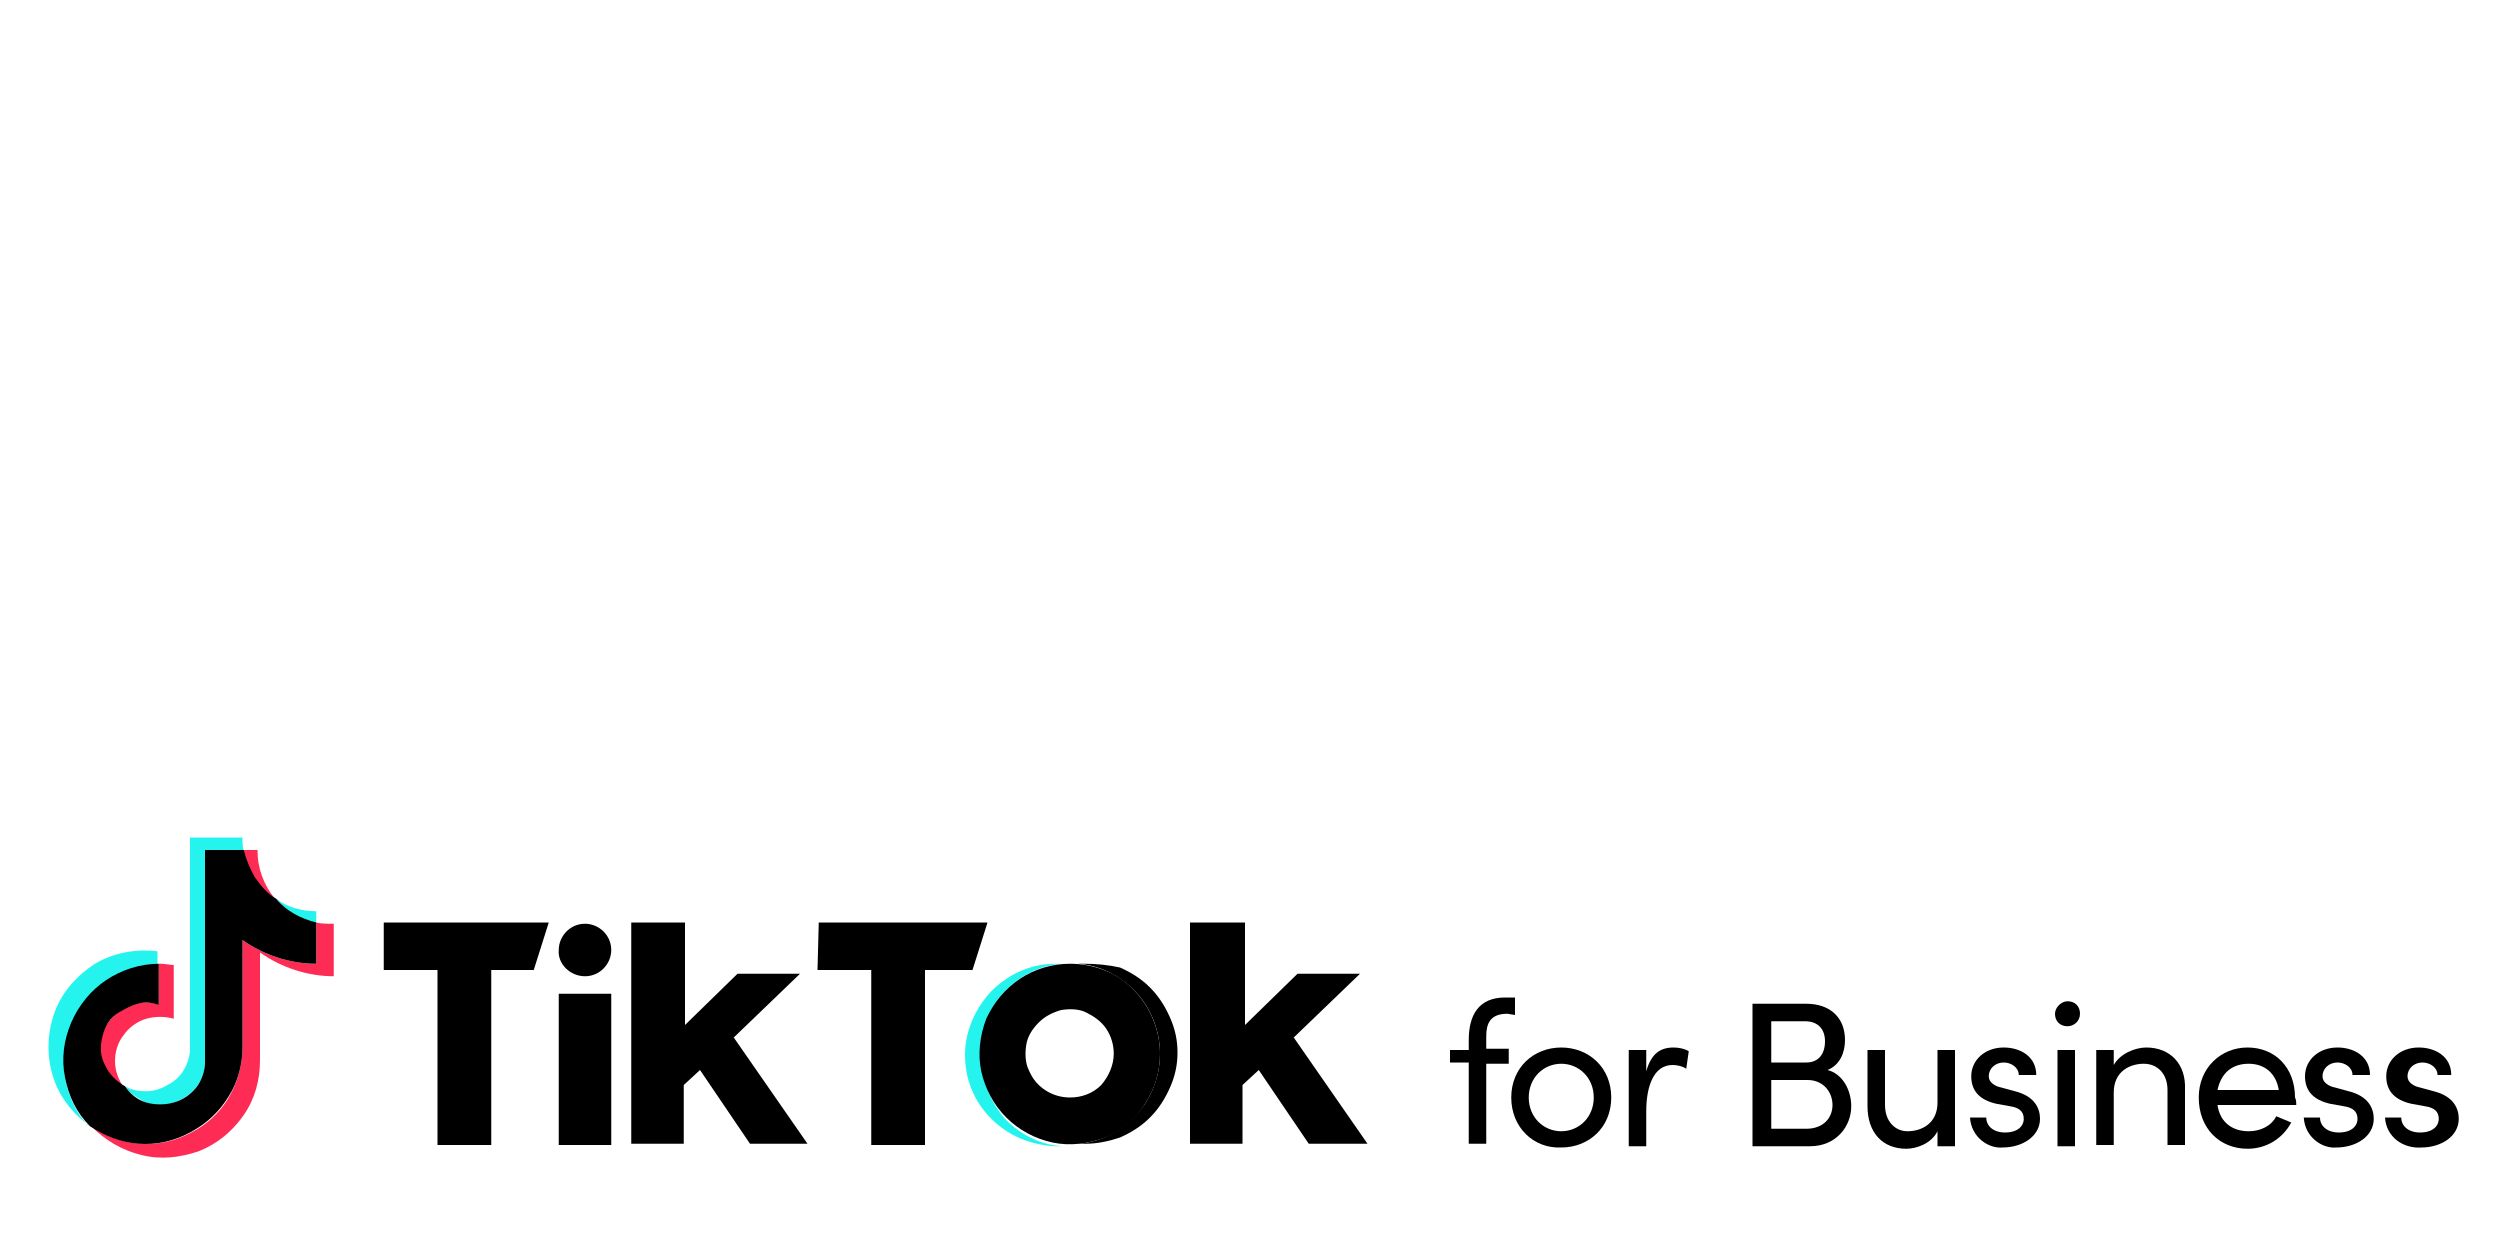 <svg xmlns="http://www.w3.org/2000/svg" xmlns:xlink="http://www.w3.org/1999/xlink" id="Layer_1" x="0px" y="0px" viewBox="0 0 200 100" style="enable-background:new 0 0 200 100;" xml:space="preserve"><style type="text/css">	.st0{display:none;}	.st1{display:inline;}	.st2{fill:#182A47;}	.st3{fill:#783A8E;}	.st4{fill:#DD0B15;}	.st5{fill:#161616;}	.st6{display:inline;fill:#EB5F48;}	.st7{fill:#1B1533;}	.st8{display:inline;fill:#E30E13;}	.st9{display:inline;fill:#1B1533;}	.st10{fill:#25F4EE;}	.st11{fill:#FE2C55;}</style><g id="sTRETCH" class="st0">	<g class="st1">		<g>			<g>				<path class="st2" d="M98.1,66.7c-3.6,0-7-1.4-9.6-4L70.6,44.9l2.6-2.6l17.9,17.8c1.9,1.9,4.3,2.9,7,2.9s5.1-1,7-2.9     c3.8-3.8,3.8-10.1,0-13.9L94,35.1c-1.1-1.1-1.7-2.5-1.7-4s0.6-3,1.7-4c2.2-2.2,5.8-2.2,8.1,0l15.5,15.5l-2.6,2.8L99.4,29.6     c-0.8-0.8-2-0.8-2.8,0s-0.8,2,0,2.8l11.1,11.1c5.3,5.3,5.3,13.9,0,19.2C105.1,65.3,101.7,66.7,98.1,66.7z M72.2,44.9l17.1,17     c2.3,2.3,5.5,3.6,8.8,3.6s6.4-1.3,8.8-3.6c4.8-4.8,4.8-12.7,0-17.6L95.8,33.2c-1.2-1.2-1.2-3.2,0-4.4c1.2-1.2,3.2-1.2,4.4,0     L115,43.6l1-1.1l-14.8-14.7c-1.8-1.8-4.6-1.8-6.4,0c-0.9,0.9-1.3,2-1.3,3.2s0.5,2.4,1.3,3.2l11.1,11.1c4.3,4.3,4.3,11.3,0,15.6     c-2.1,2.1-4.8,3.2-7.8,3.2s-5.7-1.1-7.8-3.2l-17.1-17L72.2,44.9z"></path>				<path class="st3" d="M96.8,57.9c-1.5,0-3-0.6-4-1.7l-13-13l2.5-2.8l13.1,13.1c0.8,0.8,2,0.8,2.8,0c0.4-0.4,0.6-0.9,0.6-1.4     s-0.2-1-0.6-1.4L87.1,39.8c-2.6-2.6-4-6-4-9.6s1.4-7,4-9.6s6-4,9.6-4s7,1.4,9.6,4l11.3,11.3l-2.6,2.6l-11.3-11.3     c-1.9-1.9-4.3-2.9-7-2.9c-2.6,0-5.1,1-7,2.9s-2.9,4.3-2.9,7s1,5.1,2.9,7l11.1,11.1c1.1,1.1,1.7,2.5,1.7,4s-0.6,3-1.7,4     C99.7,57.3,98.3,57.9,96.8,57.9z M81.4,43.3l12.2,12.2c0.9,0.9,2,1.3,3.2,1.3s2.4-0.5,3.2-1.3c0.9-0.9,1.3-2,1.3-3.2     s-0.5-2.3-1.3-3.2L88.9,38c-2.1-2.1-3.2-4.8-3.2-7.8s1.1-5.7,3.2-7.8c4.3-4.3,11.3-4.3,15.6,0L115,32.9l1-1l-10.5-10.5     c-2.3-2.3-5.5-3.6-8.8-3.6s-6.4,1.3-8.8,3.6c-4.8,4.8-4.8,12.7,0,17.6L99,50c0.6,0.6,0.9,1.4,0.9,2.2s-0.3,1.6-0.9,2.2     c-1.2,1.2-3.2,1.2-4.4,0L82.3,42.2L81.4,43.3z"></path>			</g>			<circle class="st3" cx="120.7" cy="37.6" r="2.5"></circle>			<circle class="st3" cx="76.5" cy="37.6" r="2.6"></circle>		</g>		<g>			<path class="st2" d="M33.3,81.5c-0.2,0.2-0.3,0.4-0.5,0.5s-0.4,0.2-0.6,0.2c-0.2,0-0.5-0.1-0.8-0.2s-0.6-0.3-0.9-0.5    s-0.7-0.3-1.2-0.5c-0.4-0.1-0.9-0.2-1.5-0.2c-1,0-1.7,0.2-2.1,0.6c-0.5,0.4-0.7,1-0.7,1.7c0,0.4,0.1,0.8,0.4,1.1    c0.3,0.3,0.7,0.5,1.1,0.8c0.5,0.2,1,0.4,1.6,0.6s1.2,0.4,1.8,0.6c0.6,0.2,1.2,0.5,1.8,0.8c0.6,0.3,1.1,0.7,1.6,1.1    c0.5,0.5,0.8,1,1.1,1.7s0.4,1.4,0.4,2.4s-0.2,2-0.5,2.9c-0.4,0.9-0.9,1.7-1.5,2.3c-0.7,0.7-1.5,1.2-2.5,1.6s-2.1,0.6-3.4,0.6    c-0.7,0-1.4-0.1-2.1-0.2s-1.4-0.3-2.1-0.6c-0.7-0.3-1.3-0.6-1.9-0.9c-0.6-0.4-1.1-0.7-1.5-1.2l1.5-2.4c0.1-0.2,0.3-0.3,0.5-0.4    s0.4-0.2,0.7-0.2c0.3,0,0.6,0.1,0.9,0.3c0.3,0.2,0.7,0.4,1,0.6c0.4,0.2,0.8,0.4,1.3,0.6s1.1,0.3,1.8,0.3c0.9,0,1.7-0.2,2.2-0.6    s0.8-1.1,0.8-2c0-0.5-0.1-0.9-0.4-1.3c-0.3-0.3-0.7-0.6-1.1-0.8c-0.5-0.2-1-0.4-1.6-0.6s-1.2-0.3-1.8-0.5    c-0.6-0.2-1.2-0.4-1.8-0.7c-0.6-0.3-1.1-0.7-1.6-1.1c-0.5-0.5-0.8-1.1-1.1-1.8c-0.3-0.7-0.4-1.6-0.4-2.6c0-0.8,0.2-1.6,0.5-2.4    s0.8-1.5,1.5-2.1c0.6-0.6,1.4-1.1,2.4-1.5c0.9-0.4,2-0.6,3.2-0.6c0.7,0,1.3,0.1,2,0.2c0.6,0.1,1.3,0.3,1.8,0.5s1.1,0.5,1.6,0.7    c0.5,0.3,0.9,0.6,1.3,1L33.3,81.5z"></path>			<path class="st2" d="M56.5,77v4.1h-6.2v18.1h-5.1V81.1H39V77H56.5z"></path>			<path class="st2" d="M66.8,91v8.2h-5.1V77h7.2c1.6,0,3,0.2,4.1,0.5s2.1,0.8,2.8,1.4c0.7,0.6,1.2,1.3,1.6,2.1    c0.3,0.8,0.5,1.7,0.5,2.6c0,0.7-0.1,1.4-0.3,2c-0.2,0.6-0.5,1.2-0.9,1.8c-0.4,0.5-0.8,1-1.4,1.5c-0.6,0.4-1.2,0.8-1.9,1    c0.3,0.2,0.7,0.4,1,0.6c0.3,0.3,0.6,0.6,0.8,0.9l4.7,7.7h-4.6c-0.9,0-1.5-0.3-1.9-1l-3.7-6.4c-0.2-0.3-0.4-0.5-0.6-0.6    c-0.3-0.1-0.6-0.1-1-0.1H66.8z M66.8,87.4h2.1c0.7,0,1.3-0.1,1.8-0.3c0.5-0.2,0.9-0.4,1.2-0.7c0.3-0.3,0.5-0.7,0.7-1.1    c0.1-0.4,0.2-0.9,0.2-1.4c0-1-0.3-1.7-0.9-2.3c-0.6-0.5-1.6-0.8-2.9-0.8h-2.1L66.8,87.4L66.8,87.4z"></path>			<path class="st2" d="M99.2,77v4h-9.1v5.2h7V90h-7v5.3h9.1v4H84.9V77H99.2z"></path>			<path class="st2" d="M121.2,77v4.1H115v18.1h-5.1V81.1h-6.2V77H121.2z"></path>			<path class="st2" d="M140.3,93.4c0.1,0,0.2,0,0.4,0.1c0.1,0,0.2,0.1,0.4,0.2l2,2.1c-0.9,1.2-2,2-3.3,2.6s-2.9,0.9-4.8,0.9    c-1.7,0-3.2-0.3-4.5-0.9S128,97,127.1,96s-1.6-2.2-2.1-3.6s-0.7-2.9-0.7-4.5c0-1.7,0.3-3.2,0.8-4.5c0.6-1.4,1.4-2.6,2.4-3.6    c1-1,2.2-1.8,3.7-2.3c1.4-0.6,3-0.8,4.7-0.8c0.8,0,1.6,0.1,2.3,0.2s1.4,0.3,2.1,0.6c0.6,0.3,1.2,0.6,1.8,0.9    c0.5,0.4,1,0.8,1.4,1.2l-1.7,2.3c-0.1,0.1-0.2,0.3-0.4,0.4s-0.4,0.2-0.6,0.2c-0.2,0-0.4,0-0.5-0.1c-0.2-0.1-0.3-0.2-0.5-0.3    c-0.2-0.1-0.4-0.2-0.6-0.4c-0.2-0.1-0.5-0.3-0.8-0.4s-0.6-0.2-1-0.3c-0.4-0.1-0.9-0.1-1.4-0.1c-0.9,0-1.8,0.2-2.6,0.5    s-1.4,0.8-2,1.4s-1,1.4-1.3,2.2c-0.3,0.9-0.5,1.8-0.5,2.9s0.2,2.1,0.5,3s0.7,1.6,1.3,2.2c0.5,0.6,1.2,1.1,1.9,1.4    s1.5,0.5,2.3,0.5c0.5,0,0.9,0,1.3-0.1c0.4,0,0.7-0.1,1.1-0.2c0.3-0.1,0.6-0.3,0.9-0.4c0.3-0.2,0.6-0.4,0.9-0.7    c0.1-0.1,0.3-0.2,0.4-0.3C140,93.5,140.2,93.4,140.3,93.4z"></path>			<path class="st2" d="M167.8,99.2h-5.2v-9.4h-9v9.4h-5.2V77h5.2v9.3h9V77h5.2V99.2z"></path>		</g>		<g>			<g>				<path class="st2" d="M174,76.7v0.8h-1.4v3.8h-1v-3.8h-1.4v-0.8H174z M177.3,79.2c0,0.1,0.1,0.1,0.1,0.2s0.1,0.1,0.1,0.2     c0-0.1,0.1-0.1,0.1-0.2s0.1-0.1,0.1-0.2l1.3-2.4c0-0.1,0.1-0.1,0.1-0.1s0.1,0,0.2,0h0.8v4.7h-0.9v-2.9l0.1-0.6l-1.4,2.7     c-0.1,0.1-0.2,0.2-0.3,0.2h-0.1c-0.2,0-0.3-0.1-0.3-0.2l-1.5-2.6l0.1,0.6v2.9h-0.9v-4.7h0.8c0.1,0,0.2,0,0.2,0l0.1,0.1     L177.3,79.2z"></path>			</g>		</g>	</g></g><g id="ALLPINGS" class="st0">	<g class="st1">		<g>			<polygon class="st2" points="183.3,76 181.8,78.4 180.3,76 179.4,76 179.4,81.1 180.2,81.1 180.2,77.5 181.7,79.9 181.8,79.9     183.3,77.5 183.3,81.1 184.2,81.1 184.2,76    "></polygon>			<polygon class="st2" points="176.1,76.9 174.5,76.9 174.5,76 178.5,76 178.5,76.9 176.9,76.9 176.9,81.1 176.1,81.1    "></polygon>			<g>				<path class="st2" d="M21.7,77.7h5.8l9.2,21.8h-6.4l-1.5-3.9h-8.4l-1.5,3.9h-6.3L21.7,77.7z M26.9,90.9l-2.4-6.1l-2.4,6.1H26.9z"></path>				<path class="st2" d="M38.8,77.9h6v16.4h10.5v5.3H38.8V77.9z"></path>				<path class="st2" d="M57.8,77.9h6v16.4h10.5v5.3H57.8V77.9z"></path>				<path class="st2" d="M76.9,77.9h9.3c5.4,0,9,2.8,9,7.6v0.1c0,5.1-3.9,7.8-9.3,7.8h-3v6.2h-6V77.9z M85.7,88.6     c2.1,0,3.4-1.1,3.4-2.8v-0.1c0-1.9-1.3-2.8-3.5-2.8h-2.8v5.7C82.8,88.6,85.7,88.6,85.7,88.6z"></path>				<path class="st2" d="M97.8,77.9h6v21.6h-6V77.9z"></path>				<path class="st2" d="M107.8,77.9h5.6l8.9,11.4V77.9h5.9v21.6H123l-9.3-11.9v11.9h-5.9C107.8,99.5,107.8,77.9,107.8,77.9z"></path>				<path class="st2" d="M131.3,88.8L131.3,88.8c0-6.4,4.9-11.3,11.6-11.3c3.8,0,6.5,1.1,8.8,3.1l-3.5,4.3c-1.5-1.3-3.1-2-5.2-2     c-3.1,0-5.5,2.6-5.5,5.9v0.1c0,3.5,2.4,6,5.9,6c1.5,0,2.6-0.3,3.5-0.9v-2.6h-4.2V87h9.9v9.7c-2.3,1.9-5.4,3.4-9.4,3.4     C136.3,99.9,131.3,95.3,131.3,88.8z"></path>				<path class="st2" d="M154.1,96.3l3.3-4c2.2,1.7,4.5,2.6,7,2.6c1.6,0,2.5-0.6,2.5-1.5v-0.1c0-0.9-0.7-1.4-3.7-2.1     c-4.6-1.1-8.2-2.3-8.2-6.8v-0.1c0-4,3.2-6.9,8.4-6.9c3.7,0,6.5,1,8.9,2.9l-3,4.2c-2-1.4-4.1-2.1-6.1-2.1c-1.5,0-2.2,0.6-2.2,1.4     v0.1c0,1,0.7,1.4,3.8,2.1c4.9,1.1,8,2.7,8,6.7v0.1c0,4.4-3.5,7-8.7,7C160.4,99.9,156.8,98.7,154.1,96.3z"></path>			</g>		</g>		<g>			<path class="st2" d="M77.8,60.6L77.8,60.6L77.8,60.6z"></path>			<path class="st2" d="M93.9,32.4L93.9,32.4C93.9,32.3,93.9,32.3,93.9,32.4C93.9,32.3,93.9,32.3,93.9,32.4L93.9,32.4L93.9,32.4z"></path>			<path class="st2" d="M86.5,32.2c-2.4,0-4.5-0.1-6.8-0.1L86.5,32.2z"></path>			<path class="st2" d="M115.1,60.6L115.1,60.6L115.1,60.6L115.1,60.6z"></path>			<path class="st2" d="M99.1,32.3L99.1,32.3c-0.1,0-0.1,0-0.2,0l0,0v0.2L99.1,32.3z"></path>			<path class="st2" d="M113.1,32.1c-2.4,0-4.5,0-6.9,0.1L113.1,32.1z"></path>			<path class="st2" d="M132,37.6c-2.8-3.8-7-6-11.9-6.3c-5.9-0.3-9.5-0.3-14-0.2c-2.1,0-4.4,0.1-7.2,0.1c-0.3,0-0.5,0.2-0.6,0.3    c0,0-0.1,0.1-0.2,0.1l-0.2,0.2v23.8h6.9V37.9c0.3,0,0.8,0,1.3,0c2.9,0,8.2,0,11.8,0c3.1,0.1,6,1.2,8,3.2c1.4,1.3,2.3,2.9,2.7,4.6    c0.8,3.1,0,6.5-2.2,9.3c-2.2,2.9-5.4,4.5-8.8,4.5c-4.8,0-7.3,0-10.6,0c-1.7,0-3.5,0-5.9,0h-3.3v12.8h0.5c0.3,0,1,0,1.9,0    c1.6,0,3.6,0,4,0l0,0l0.3-5.9c0.1,0,0.5,0,0.6,0c0.6,0,1.2-0.1,1.8-0.1c1.2,0,2.5,0,3.8,0.1c7.2,0.2,14.7,0.3,19.9-5l0.2-0.1    c0,0,0.1-0.1,0.3-0.4c0.5-0.5,0.9-1,1.3-1.6C136.9,52.9,136.7,44,132,37.6z M115.1,60.6L115.1,60.6L115.1,60.6L115.1,60.6z     M113.1,32.1l-6.9,0.1C108.6,32.1,110.8,32.1,113.1,32.1z M98.9,32.3L98.9,32.3c0.1,0,0.1,0,0.2,0l-0.2,0.3V32.3L98.9,32.3z"></path>			<path class="st2" d="M85.8,59.6c-3.3,0-5.8,0-10.6,0c-3.4,0-6.6-1.7-8.8-4.5c-2.1-2.8-2.9-6.2-2.2-9.3c0.4-1.7,1.4-3.3,2.7-4.6    c2-2,4.9-3.1,8-3.2c3.6-0.1,8.9,0,11.8,0c0.5,0,0.9,0,1.3,0v17.7h6.9V31.8l-0.2-0.2c-0.1,0-0.1-0.1-0.2-0.1    c-0.1-0.1-0.3-0.3-0.6-0.3c-2.8,0-5.1-0.1-7.2-0.1c-4.5-0.1-8.1-0.2-14,0.2c-4.9,0.3-9.1,2.5-11.9,6.3    c-4.7,6.3-4.9,15.2-0.3,21.7c0.5,0.7,1.1,1.4,1.6,2l0,0l0,0c5.3,5.5,12.8,5.3,20,5.2c1.3,0,12.8,0,12.8,0v-0.8v-6.1h-3.3    C89.3,59.6,87.5,59.6,85.8,59.6z M77.8,60.6L77.8,60.6L77.8,60.6L77.8,60.6z M93.9,32.3L93.9,32.3L93.9,32.3L93.9,32.3    C93.8,32.3,93.8,32.3,93.9,32.3L93.9,32.3z M86.5,32.2l-6.8-0.1C82,32.1,84.2,32.1,86.5,32.2z"></path>		</g>		<circle class="st4" cx="115.6" cy="48.8" r="3.2"></circle>		<circle class="st4" cx="76.5" cy="48.6" r="3.2"></circle>	</g></g><g id="Wallace" class="st0">	<g class="st1">		<path class="st5" d="M67.1,82.2L67.1,82.2c0,1.3,1,2.3,2.3,2.3h12.5v10.2H71.8v-2.8h5.1c1.3,0,2.3-1,2.3-2.3l0,0   c0-1.3-1-2.3-2.3-2.3h-7.4c-1.3,0-2.3,1-2.3,2.3V97c0,1.3,1,2.3,2.3,2.3h14.8c1.3,0,2.3-1,2.3-2.3V82.2c0-1.3-1-2.3-2.3-2.3H69.5   C68.2,79.9,67.1,80.9,67.1,82.2z"></path>		<path class="st5" d="M168,97L168,97c0-1.3-1-2.3-2.3-2.3h-12.5V84.5h10.2v2.8h-5.1c-1.3,0-2.3,1-2.3,2.3l0,0c0,1.3,1,2.3,2.3,2.3   h7.4c1.3,0,2.3-1,2.3-2.3v-7.4c0-1.3-1-2.3-2.3-2.3h-14.8c-1.3,0-2.3,1-2.3,2.3V97c0,1.3,1,2.3,2.3,2.3h14.8   C167,99.3,168,98.3,168,97z"></path>		<path class="st5" d="M104.2,82.2L104.2,82.2c0,1.3,1,2.3,2.3,2.3H119v10.2h-10.2v-2.8h5.1c1.3,0,2.3-1,2.3-2.3l0,0   c0-1.3-1-2.3-2.3-2.3h-7.4c-1.3,0-2.3,1-2.3,2.3V97c0,1.3,1,2.3,2.3,2.3h14.8c1.3,0,2.3-1,2.3-2.3V82.2c0-1.3-1-2.3-2.3-2.3h-14.8   C105.2,79.9,104.2,80.9,104.2,82.2z"></path>		<path class="st5" d="M126.4,82.2V97c0,1.3,1,2.3,2.3,2.3h14.8c1.3,0,2.3-1,2.3-2.3l0,0c0-1.3-1-2.3-2.3-2.3H131V84.5h12.5   c1.3,0,2.3-1,2.3-2.3l0,0c0-1.3-1-2.3-2.3-2.3h-14.8C127.4,79.9,126.4,80.9,126.4,82.2z"></path>		<path class="st5" d="M91.7,99.3L91.7,99.3c1.3,0,2.3-1,2.3-2.3V74.8c0-1.3-1-2.3-2.3-2.3l0,0c-1.3,0-2.3,1-2.3,2.3V97   C89.3,98.3,90.4,99.3,91.7,99.3z"></path>		<path class="st5" d="M59.7,94.7H57V82.2c0-1.3-1-2.3-2.3-2.3h-7.4c-1.3,0-2.3,1-2.3,2.3v12.5h-2.8v-5.1c0-1.3-1-2.3-2.3-2.3h-5.1   v-5.1c0-1.3-1-2.3-2.3-2.3l0,0c-1.3,0-2.3,1-2.3,2.3v7.4c0,1.3,1,2.3,2.3,2.3h5.1V97c0,1.3,1,2.3,2.3,2.3h7.4c1.3,0,2.3-1,2.3-2.3   V84.5h2.8V97c0,1.3,1,2.3,2.3,2.3h7.4c1.3,0,2.3-1,2.3-2.3V82.2c0-1.3-1-2.3-2.3-2.3l0,0c-1.3,0-2.3,1-2.3,2.3v12.5H59.7z"></path>		<path class="st5" d="M99.1,99.3L99.1,99.3c1.3,0,2.3-1,2.3-2.3V74.8c0-1.3-1-2.3-2.3-2.3l0,0c-1.3,0-2.3,1-2.3,2.3V97   C96.8,98.3,97.8,99.3,99.1,99.3z"></path>	</g>	<path class="st6" d="M110.9,49.8h-4.1V31.3c0-1.9-1.5-3.4-3.4-3.4h-11c-1.9,0-3.4,1.5-3.4,3.4v18.4h-4.1v-7.5  c0-1.9-1.5-3.4-3.4-3.4H74v-7.5c0-1.9-1.5-3.4-3.4-3.4l0,0c-1.9,0-3.4,1.5-3.4,3.4v10.9c0,1.9,1.5,3.4,3.4,3.4h7.5v7.5  c0,1.9,1.5,3.4,3.4,3.4h10.9c1.9,0,3.4-1.5,3.4-3.4V34.7h4.1v18.4c0,1.9,1.5,3.4,3.4,3.4h10.9c1.9,0,3.4-1.5,3.4-3.4V31.3  c0-1.9-1.5-3.4-3.4-3.4l0,0c-1.9,0-3.4,1.5-3.4,3.4L110.9,49.8L110.9,49.8z"></path></g><g id="Layer_5" class="st0">	<g class="st1">		<g>			<g>				<path class="st7" d="M33.4,95v3.9H15.9V79.5h17.4v3.9H20.6v3.9h10.8v3.9H20.6V95H33.4z"></path>				<path class="st7" d="M99.9,95v3.9H82.3V79.5h17.4v3.9H87v3.9h10.8v3.9H87V95H99.9z"></path>				<path class="st7" d="M69.9,78.8c3.9,0,7.2,1.6,9.3,4.3l-3.5,3c-1.3-1.6-3.5-2.8-5.6-2.8c-4.1,0-6.2,2.9-6.2,5.9     c0,2.9,2.1,5.8,6.2,5.8c2.7,0,4.5-1.3,5.6-2.9l3.5,3c-2.1,2.6-5.5,4.4-9.4,4.4c-5,0-10.9-3.5-10.9-10.4     C59,82.4,64.9,78.8,69.9,78.8z M70.1,87.1c1.3,0,2.1,0.9,2.1,2.2c0,1.3-0.8,2.1-2.1,2.1c-1.3,0-2.2-0.8-2.2-2.1     C68,87.9,68.8,87.1,70.1,87.1z"></path>				<path class="st7" d="M104,79.5h4.7V99H104V79.5z M117,95v3.9h-8.4V95H117z"></path>				<path class="st7" d="M128.9,79.2h4.8l9.4,19.8h-5l-6.8-14.2L124.5,99h-5L128.9,79.2z"></path>				<path class="st7" d="M163.2,79.5v3.9h-21.7v-3.9H163.2z M149.9,86.4h4.7v12.5h-4.7V86.4z"></path>				<path class="st7" d="M183.5,95v3.9H166V79.5h17.4v3.9h-12.7v3.9h10.8v3.9h-10.8V95H183.5z"></path>			</g>			<polygon class="st7" points="47.7,94.5 51.2,98.9 57.2,98.9 50.7,90.7    "></polygon>			<polygon class="st7" points="35.5,98.9 41.5,98.9 45,94.6 42.1,90.8    "></polygon>		</g>	</g>	<path class="st8" d="M70.1,87.1c1.3,0,2.1,0.9,2.1,2.2c0,1.3-0.8,2.1-2.1,2.1c-1.3,0-2.2-0.8-2.2-2.1C68,87.9,68.8,87.1,70.1,87.1z  "></path>	<polygon class="st8" points="49.2,88.9 70.1,63.7 64.6,63.7 46.4,85.3 41.8,79.5 36.2,79.5 43.5,89 46.3,92.6 49.3,88.9  "></polygon>	<polygon class="st9" points="189.8,70.6 188.7,72.4 187.6,70.6 186.9,70.6 186.9,74.5 187.5,74.5 187.5,71.7 188.7,73.5   188.7,73.5 189.9,71.7 189.9,74.5 190.5,74.5 190.5,70.6  "></polygon>	<polygon class="st9" points="184.4,71.2 183.2,71.2 183.2,70.6 186.2,70.6 186.2,71.2 185,71.2 185,74.5 184.4,74.5  "></polygon></g><path d="M120.6,81.1c-1.4,0-1.7,0.8-1.7,1.8v1h1.8v1.2h-1.8v6.4h-1.4v-6.5H116V84h1.5v-0.8c0-2,0.8-3.4,2.9-3.4h0.8v1.4L120.6,81.1z "></path><path d="M120.9,87.8c0-2.4,1.8-4,4-4c2.2,0,4,1.6,4,4c0,2.4-1.8,4-4,4C122.7,91.9,120.9,90.2,120.9,87.8z M127.5,87.8 c0-1.6-1.2-2.7-2.6-2.7c-1.4,0-2.6,1.1-2.6,2.7c0,1.6,1.2,2.7,2.6,2.7C126.3,90.5,127.5,89.4,127.5,87.8z"></path><path d="M135.1,84.1l-0.2,1.4c-0.3-0.2-0.7-0.3-1.1-0.3c-1.5,0-2.1,1.7-2.1,3.7v2.8h-1.4V84h1.4v1.7c0.4-1.4,1.1-1.9,2.2-1.9 C134.3,83.8,134.8,83.9,135.1,84.1z"></path><path d="M148.1,88.5c0,1.6-1.2,3.2-3.3,3.2h-4.6V80.3h4.3c1.9,0,3.1,1.1,3.1,2.9c0,1-0.4,2-1.4,2.4 C147.4,85.9,148.1,87.2,148.1,88.5z M144.4,81.7h-2.7v3.3h2.8c1,0,1.5-0.7,1.5-1.7C146,82.4,145.5,81.7,144.4,81.7L144.4,81.7z  M144.5,90.3c1.4,0,2.1-0.9,2.1-1.9c0-1-0.7-2-2-2h-2.9v3.9H144.5z"></path><path d="M155,84h1.4v7.7H155v-1.2c-0.5,1-1.7,1.4-2.5,1.4c-1.9,0-3.1-1.3-3.1-3.4V84h1.4v4.4c0,1.3,0.8,2.1,1.8,2.1 c1.1,0,2.4-0.6,2.4-2.3V84z"></path><path d="M157.6,89.4h1.3c0,0.7,0.6,1.2,1.5,1.2c1,0,1.5-0.5,1.5-1.1c0-0.6-0.4-0.9-1.1-1l-1.1-0.2c-1.3-0.3-2-1-2-2.2 c0-1.3,1.1-2.3,2.6-2.3c1.3,0,2.6,0.7,2.6,2.2h-1.4c0-0.6-0.6-1-1.2-1c-0.7,0-1.2,0.5-1.2,1.1c0,0.5,0.5,0.8,1,0.9l1.1,0.3 c1.6,0.4,2,1.4,2,2.2c0,1.4-1.4,2.3-3,2.3C159.1,91.9,157.7,91,157.6,89.4z"></path><path d="M164.4,81.1c0-0.5,0.5-1,1-1c0.6,0,1,0.4,1,1s-0.5,1-1,1C164.8,82.1,164.4,81.7,164.4,81.1z M164.6,91.7V84h1.4v7.7H164.6z"></path><path d="M174.8,87.2v4.4h-1.4v-4.4c0-1.3-0.8-2.1-1.9-2.1c-1.1,0-2.4,0.6-2.4,2.3v4.2h-1.4V84h1.4v1.2c0.5-0.9,1.7-1.4,2.6-1.4 C173.6,83.8,174.9,85.1,174.8,87.2z"></path><path d="M183.7,88.4h-6.3c0.2,1.4,1.2,2.1,2.5,2.1c0.9,0,1.8-0.4,2.2-1.2l1.2,0.5c-0.7,1.3-2,2.1-3.5,2.1c-2.2,0-3.9-1.6-3.9-4.1 c0-2.4,1.8-4,3.9-4c2.2,0,3.8,1.6,3.8,4C183.7,88,183.7,88.2,183.7,88.4z M182.3,87.2c-0.2-1.3-1.1-2.1-2.4-2.1 c-1.3,0-2.2,0.7-2.5,2.1H182.3z"></path><path d="M184.3,89.4h1.3c0,0.7,0.6,1.2,1.5,1.2c1,0,1.5-0.5,1.5-1.1c0-0.6-0.4-0.9-1.1-1l-1.1-0.2c-1.3-0.3-2-1-2-2.2 c0-1.3,1.1-2.3,2.6-2.3c1.3,0,2.6,0.7,2.6,2.2h-1.4c0-0.6-0.6-1-1.2-1c-0.7,0-1.2,0.5-1.2,1.1c0,0.5,0.5,0.8,1,0.9l1.1,0.3 c1.6,0.4,2,1.4,2,2.2c0,1.4-1.4,2.3-3,2.3C185.8,91.9,184.4,91,184.3,89.4z"></path><path d="M190.8,89.4h1.3c0,0.7,0.6,1.2,1.5,1.2c1,0,1.5-0.5,1.5-1.1c0-0.6-0.4-0.9-1.1-1l-1.1-0.2c-1.3-0.3-2-1-2-2.2 c0-1.3,1.1-2.3,2.6-2.3c1.3,0,2.6,0.7,2.6,2.2H195c0-0.6-0.6-1-1.2-1c-0.7,0-1.2,0.5-1.2,1.1c0,0.5,0.5,0.8,1,0.9l1.1,0.3 c1.6,0.4,2,1.4,2,2.2c0,1.4-1.4,2.3-3,2.3C192.3,91.9,190.9,91,190.8,89.4z"></path><path class="st10" d="M12.6,77.1v-1c-1.7-0.2-3.5,0.1-5,1C6.2,78,5,79.3,4.4,80.9c-0.6,1.6-0.7,3.4-0.2,5.1c0.5,1.7,1.6,3.1,3,4.1 L7,90c-1-1.1-1.6-2.5-1.8-3.9c-0.2-1.5,0-2.9,0.6-4.3c0.6-1.4,1.5-2.5,2.8-3.3C9.7,77.6,11.2,77.2,12.6,77.1z"></path><path class="st10" d="M12.8,88.4c0.9,0,1.8-0.4,2.5-1c0.7-0.6,1.1-1.5,1.1-2.4l0-16.9h3.1l0,0c-0.1-0.3-0.1-0.7-0.1-1.1h-4.2v16.9 c0,0.6-0.2,1.2-0.5,1.7c-0.3,0.5-0.7,0.9-1.3,1.2c-0.5,0.3-1.1,0.5-1.7,0.5s-1.2-0.1-1.7-0.4c0.3,0.5,0.8,0.8,1.3,1.1 C11.7,88.3,12.3,88.4,12.8,88.4z"></path><path class="st10" d="M25.3,73.9v-1c-1.1,0-2.3-0.3-3.2-1C22.9,72.9,24,73.6,25.3,73.9z"></path><path class="st11" d="M22,71.9c-0.9-1.1-1.4-2.4-1.4-3.9h-1.2c0.2,0.8,0.5,1.5,0.9,2.2C20.8,70.9,21.4,71.5,22,71.9z"></path><path class="st11" d="M11.6,80.2c-0.8,0-1.6,0.3-2.2,0.8c-0.6,0.5-1.1,1.2-1.3,2c-0.2,0.8-0.1,1.6,0.2,2.3c0.3,0.7,0.9,1.3,1.6,1.7 c-0.4-0.6-0.7-1.3-0.7-2.1c0-0.7,0.2-1.5,0.7-2.1c0.4-0.6,1.1-1.1,1.8-1.3c0.7-0.2,1.5-0.2,2.2,0v-4.3c-0.3,0-0.7-0.1-1-0.1 c-0.1,0-0.1,0-0.2,0h0v3.3C12.3,80.2,11.9,80.2,11.6,80.2z"></path><path class="st11" d="M25.3,73.8L25.3,73.8l0,3.3c-2.1,0-4.2-0.7-5.9-1.9v8.6c0,1.4-0.4,2.8-1.1,4c-0.7,1.2-1.8,2.2-3,2.8 c-1.3,0.7-2.7,1-4.1,0.9c-1.4-0.1-2.8-0.6-3.9-1.4c1.1,1.1,2.4,1.9,4,2.3s3.1,0.2,4.6-0.3c1.5-0.6,2.7-1.6,3.6-2.9 c0.9-1.3,1.3-2.8,1.3-4.4v-8.6c1.7,1.2,3.8,1.9,5.9,1.9v-4.2C26.1,73.9,25.7,73.9,25.3,73.8z"></path><path d="M19.4,83.8v-8.6c1.7,1.2,3.8,1.9,5.9,1.9v-3.3c-1.2-0.3-2.4-0.9-3.2-1.9c-0.7-0.4-1.2-1-1.7-1.7c-0.4-0.7-0.7-1.4-0.9-2.2 h-3.1V85c0,0.7-0.3,1.5-0.7,2c-0.5,0.6-1.1,1-1.8,1.2c-0.7,0.2-1.5,0.2-2.2,0C11,88,10.4,87.5,10,86.9c-0.7-0.4-1.3-1-1.6-1.7 C8,84.5,8,83.7,8.2,82.9c0.2-0.8,0.6-1.5,1.3-1.9s1.4-0.8,2.2-0.8c0.4,0,0.7,0.1,1,0.2v-3.3c-1.5,0-3,0.5-4.2,1.3 c-1.2,0.8-2.2,2-2.8,3.4s-0.8,2.9-0.5,4.4c0.3,1.5,0.9,2.8,2,3.9c1.2,0.8,2.5,1.3,3.9,1.4c1.4,0.1,2.8-0.2,4.1-0.9 c1.3-0.7,2.3-1.6,3.1-2.9C19,86.6,19.4,85.2,19.4,83.8z"></path><path d="M30.7,73.8h13.2l-1.2,3.8h-3.4v14H35v-14l-4.3,0L30.7,73.8z"></path><path d="M65.5,73.8H79l-1.2,3.8H74v14h-4.3v-14l-4.3,0L65.5,73.8z"></path><path d="M44.7,79.5h4.2l0,12.1h-4.2L44.7,79.5z"></path><path d="M50.6,73.8h4.2V82l4.2-4.1H64l-5.3,5.1l5.9,8.5H60l-4-5.9l-1.3,1.2v4.7h-4.2V73.8z"></path><path d="M95.4,73.8h4.2V82l4.2-4.1h5l-5.3,5.1l5.9,8.5h-4.7l-4-5.9l-1.3,1.2v4.7h-4.2V73.8z"></path><path d="M46.8,78.1c1.2,0,2.1-1,2.1-2.1c0-1.2-1-2.1-2.1-2.1c-1.2,0-2.1,1-2.1,2.1C44.6,77.1,45.6,78.1,46.8,78.1z"></path><path class="st10" d="M78.4,84.3c0-1.8,0.7-3.6,1.9-4.9c1.2-1.3,2.9-2.2,4.7-2.3c-0.2,0-0.4,0-0.6,0c-1.9,0-3.7,0.8-5.1,2.2 c-1.3,1.4-2.1,3.2-2.1,5.1c0,1.9,0.7,3.7,2.1,5.1s3.2,2.1,5.1,2.2c0.2,0,0.4,0,0.6,0c-1.8-0.1-3.5-1-4.7-2.3 C79.1,87.9,78.4,86.1,78.4,84.3z"></path><path d="M86.8,77.1c-0.2,0-0.4,0-0.6,0c1.8,0.1,3.5,1,4.7,2.3c1.2,1.3,1.9,3.1,1.9,4.9c0,1.8-0.7,3.6-1.9,4.9 c-1.2,1.3-2.9,2.2-4.7,2.3c0.2,0,0.4,0,0.6,0c1,0,1.9-0.2,2.8-0.5c0.9-0.4,1.7-0.9,2.4-1.6c0.7-0.7,1.2-1.5,1.6-2.4 c0.4-0.9,0.6-1.8,0.6-2.8s-0.2-1.9-0.6-2.8c-0.4-0.9-0.9-1.7-1.6-2.4c-0.7-0.7-1.5-1.2-2.4-1.6C88.7,77.2,87.7,77.1,86.8,77.1z"></path><path d="M85.6,77.1c-1.4,0-2.8,0.4-4,1.2c-1.2,0.8-2.1,1.9-2.7,3.2c-0.5,1.3-0.7,2.8-0.4,4.2c0.3,1.4,1,2.7,2,3.7c1,1,2.3,1.7,3.7,2 c1.4,0.3,2.9,0.1,4.2-0.4c1.3-0.5,2.5-1.5,3.2-2.7c0.8-1.2,1.2-2.6,1.2-4c0-1.9-0.8-3.8-2.1-5.1C89.4,77.8,87.5,77.1,85.6,77.1z  M85.6,87.8c-0.7,0-1.4-0.2-2-0.6c-0.6-0.4-1-0.9-1.3-1.6c-0.3-0.6-0.3-1.4-0.2-2c0.1-0.7,0.5-1.3,1-1.8c0.5-0.5,1.1-0.8,1.8-1 c0.7-0.1,1.4-0.1,2,0.2c0.6,0.3,1.2,0.7,1.6,1.3c0.4,0.6,0.6,1.3,0.6,2c0,0.9-0.4,1.8-1,2.5C87.4,87.5,86.5,87.8,85.6,87.8z"></path></svg>